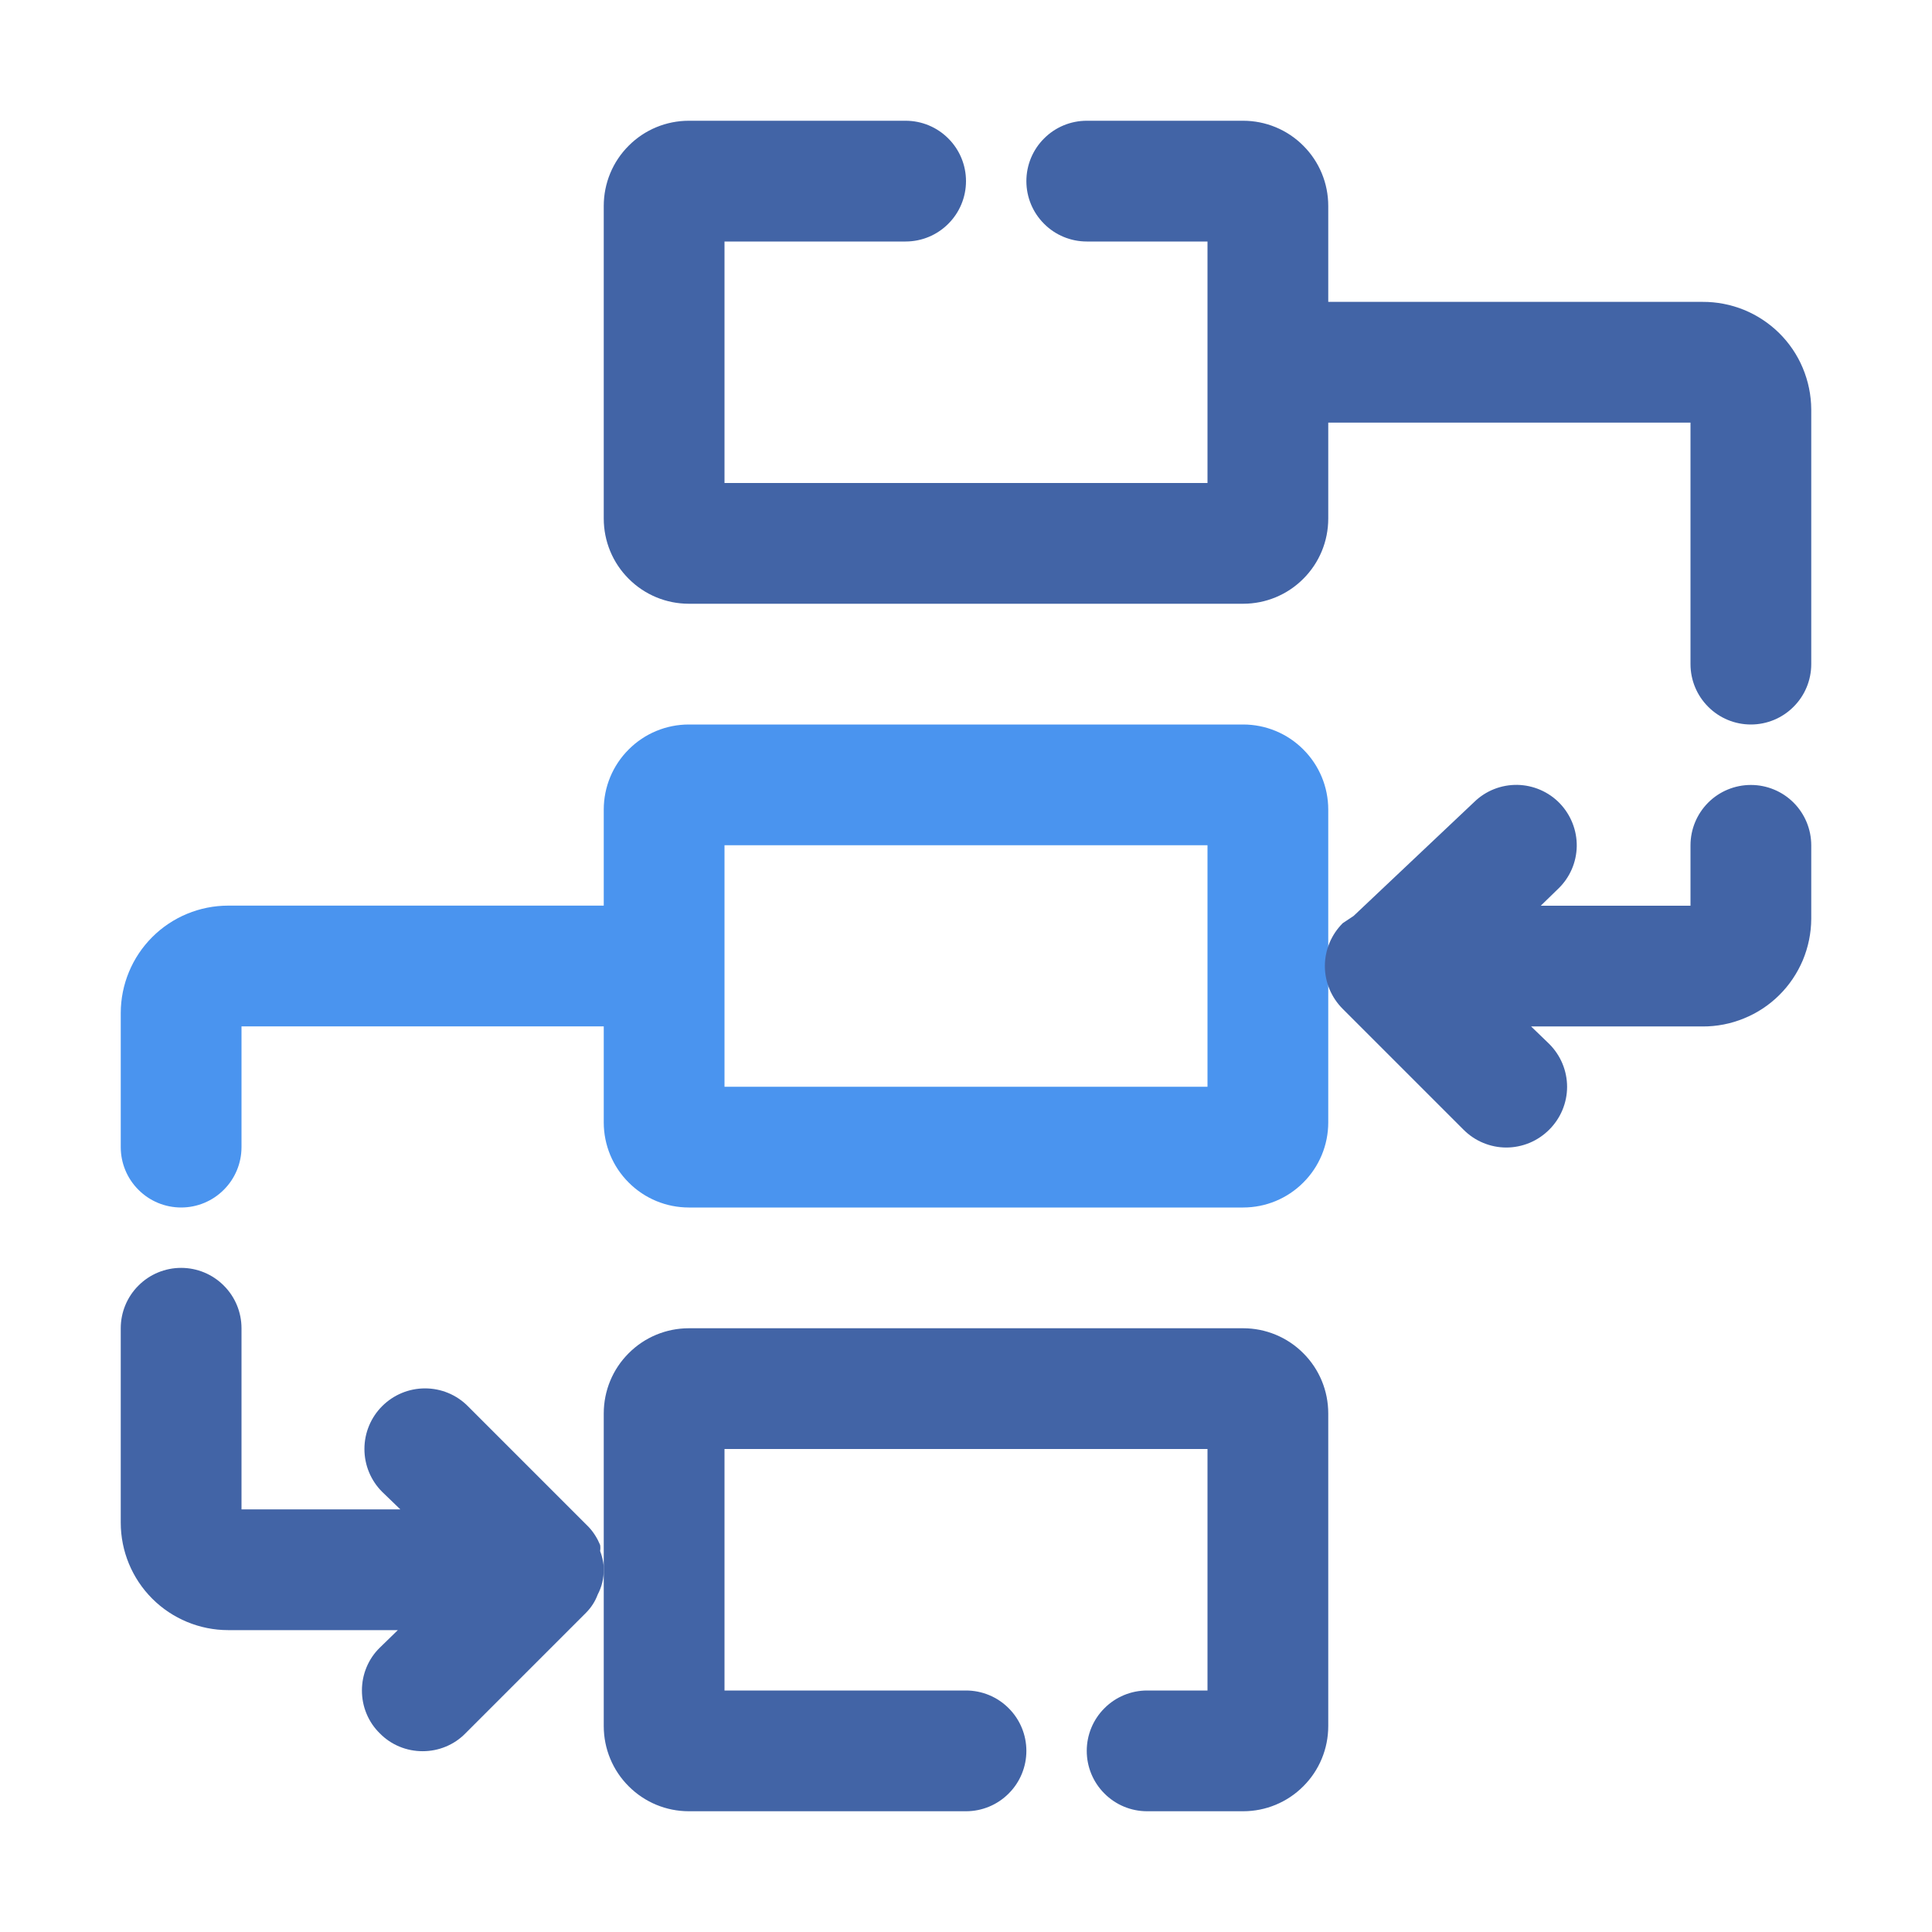 <?xml version="1.0" encoding="UTF-8"?><svg width="24" height="24" viewBox="0 0 24 24" fill="none" xmlns="http://www.w3.org/2000/svg">
<path d="M15.443 9H8.557C8.277 9 8.008 9.111 7.81 9.31C7.611 9.508 7.5 9.777 7.5 10.057V11.25H2.835C2.481 11.25 2.141 11.391 1.891 11.641C1.641 11.891 1.5 12.231 1.5 12.585V14.25C1.5 14.449 1.579 14.64 1.72 14.78C1.86 14.921 2.051 15 2.25 15C2.449 15 2.64 14.921 2.78 14.78C2.921 14.64 3 14.449 3 14.25V12.75H7.5V13.943C7.5 14.223 7.611 14.492 7.81 14.69C8.008 14.889 8.277 15 8.557 15H15.443C15.723 15 15.992 14.889 16.19 14.69C16.389 14.492 16.5 14.223 16.5 13.943V10.057C16.5 9.777 16.389 9.508 16.19 9.31C15.992 9.111 15.723 9 15.443 9ZM15 13.5H9V10.5H15V13.5Z" fill="#4A94EF"/>
<path d="M15.443 16.5H8.557C8.277 16.5 8.008 16.611 7.81 16.81C7.611 17.008 7.5 17.277 7.5 17.558V21.442C7.5 21.723 7.611 21.992 7.81 22.19C8.008 22.389 8.277 22.5 8.557 22.5H12C12.199 22.5 12.39 22.421 12.53 22.28C12.671 22.14 12.75 21.949 12.75 21.75C12.75 21.551 12.671 21.36 12.53 21.22C12.39 21.079 12.199 21 12 21H9V18H15V21H14.25C14.051 21 13.86 21.079 13.72 21.22C13.579 21.36 13.5 21.551 13.5 21.75C13.5 21.949 13.579 22.14 13.72 22.28C13.86 22.421 14.051 22.5 14.25 22.5H15.443C15.723 22.5 15.992 22.389 16.19 22.19C16.389 21.992 16.5 21.723 16.5 21.442V17.558C16.5 17.277 16.389 17.008 16.19 16.81C15.992 16.611 15.723 16.5 15.443 16.5Z" fill="#4264A6"/>
<path d="M21.15 3.75H16.5V2.558C16.5 2.277 16.389 2.008 16.19 1.81C15.992 1.611 15.723 1.5 15.443 1.5H13.5C13.301 1.5 13.11 1.579 12.97 1.72C12.829 1.86 12.75 2.051 12.75 2.25C12.75 2.449 12.829 2.64 12.97 2.78C13.11 2.921 13.301 3 13.5 3H15V6H9V3H11.25C11.449 3 11.64 2.921 11.78 2.78C11.921 2.64 12 2.449 12 2.25C12 2.051 11.921 1.86 11.78 1.72C11.64 1.579 11.449 1.5 11.25 1.5H8.557C8.277 1.5 8.008 1.611 7.81 1.81C7.611 2.008 7.5 2.277 7.5 2.558V6.442C7.5 6.723 7.611 6.992 7.81 7.19C8.008 7.389 8.277 7.5 8.557 7.5H15.443C15.723 7.5 15.992 7.389 16.19 7.19C16.389 6.992 16.5 6.723 16.5 6.442V5.25H21V8.25C21 8.449 21.079 8.64 21.22 8.78C21.36 8.921 21.551 9 21.75 9C21.949 9 22.14 8.921 22.28 8.78C22.421 8.64 22.5 8.449 22.5 8.25V5.085C22.499 4.909 22.463 4.734 22.395 4.572C22.327 4.409 22.227 4.262 22.102 4.138C21.976 4.014 21.828 3.916 21.664 3.849C21.501 3.783 21.326 3.749 21.15 3.75Z" fill="#4264A6"/>
<path d="M21.75 9.751C21.551 9.751 21.36 9.83 21.22 9.97C21.079 10.111 21 10.302 21 10.501V11.251H19.14L19.357 11.04C19.501 10.902 19.583 10.713 19.587 10.514C19.59 10.315 19.514 10.123 19.376 9.979C19.238 9.836 19.048 9.754 18.849 9.75C18.65 9.747 18.458 9.822 18.315 9.961L16.815 11.378L16.68 11.468C16.61 11.538 16.554 11.621 16.516 11.712C16.478 11.803 16.458 11.902 16.458 12.001C16.458 12.1 16.478 12.198 16.516 12.289C16.554 12.38 16.61 12.463 16.68 12.533L18.18 14.033C18.25 14.103 18.332 14.159 18.424 14.197C18.515 14.235 18.613 14.255 18.712 14.255C18.811 14.255 18.909 14.235 19.001 14.197C19.092 14.159 19.175 14.103 19.245 14.033C19.315 13.963 19.371 13.88 19.409 13.789C19.447 13.698 19.467 13.6 19.467 13.501C19.467 13.402 19.447 13.303 19.409 13.212C19.371 13.121 19.315 13.038 19.245 12.968L19.02 12.751H21.15C21.326 12.752 21.501 12.718 21.664 12.651C21.827 12.585 21.976 12.487 22.101 12.363C22.227 12.239 22.326 12.091 22.395 11.929C22.463 11.766 22.499 11.592 22.5 11.415V10.501C22.5 10.302 22.421 10.111 22.28 9.97C22.14 9.83 21.949 9.751 21.75 9.751Z" fill="#4264A6"/>
<path d="M7.455 19.267C7.459 19.243 7.459 19.217 7.455 19.192C7.421 19.11 7.373 19.033 7.312 18.968L5.812 17.468C5.671 17.326 5.48 17.247 5.28 17.247C5.08 17.247 4.889 17.326 4.747 17.468C4.606 17.609 4.527 17.8 4.527 18C4.527 18.2 4.606 18.391 4.747 18.532L4.973 18.75H3V16.5C3 16.301 2.921 16.11 2.78 15.97C2.64 15.829 2.449 15.75 2.25 15.75C2.051 15.75 1.86 15.829 1.72 15.97C1.579 16.11 1.5 16.301 1.5 16.5V18.915C1.5 19.269 1.641 19.609 1.891 19.859C2.141 20.109 2.481 20.25 2.835 20.25H4.942L4.718 20.468C4.647 20.537 4.591 20.62 4.553 20.712C4.515 20.803 4.496 20.901 4.496 21C4.496 21.099 4.515 21.197 4.553 21.288C4.591 21.38 4.647 21.463 4.718 21.532C4.787 21.603 4.87 21.659 4.962 21.697C5.053 21.735 5.151 21.754 5.25 21.754C5.349 21.754 5.447 21.735 5.538 21.697C5.63 21.659 5.713 21.603 5.782 21.532L7.282 20.032C7.345 19.968 7.394 19.892 7.425 19.808C7.475 19.713 7.501 19.607 7.5 19.5C7.5 19.5 7.5 19.5 7.5 19.455C7.493 19.391 7.478 19.328 7.455 19.267Z" fill="#4264A6"/>
</svg>
